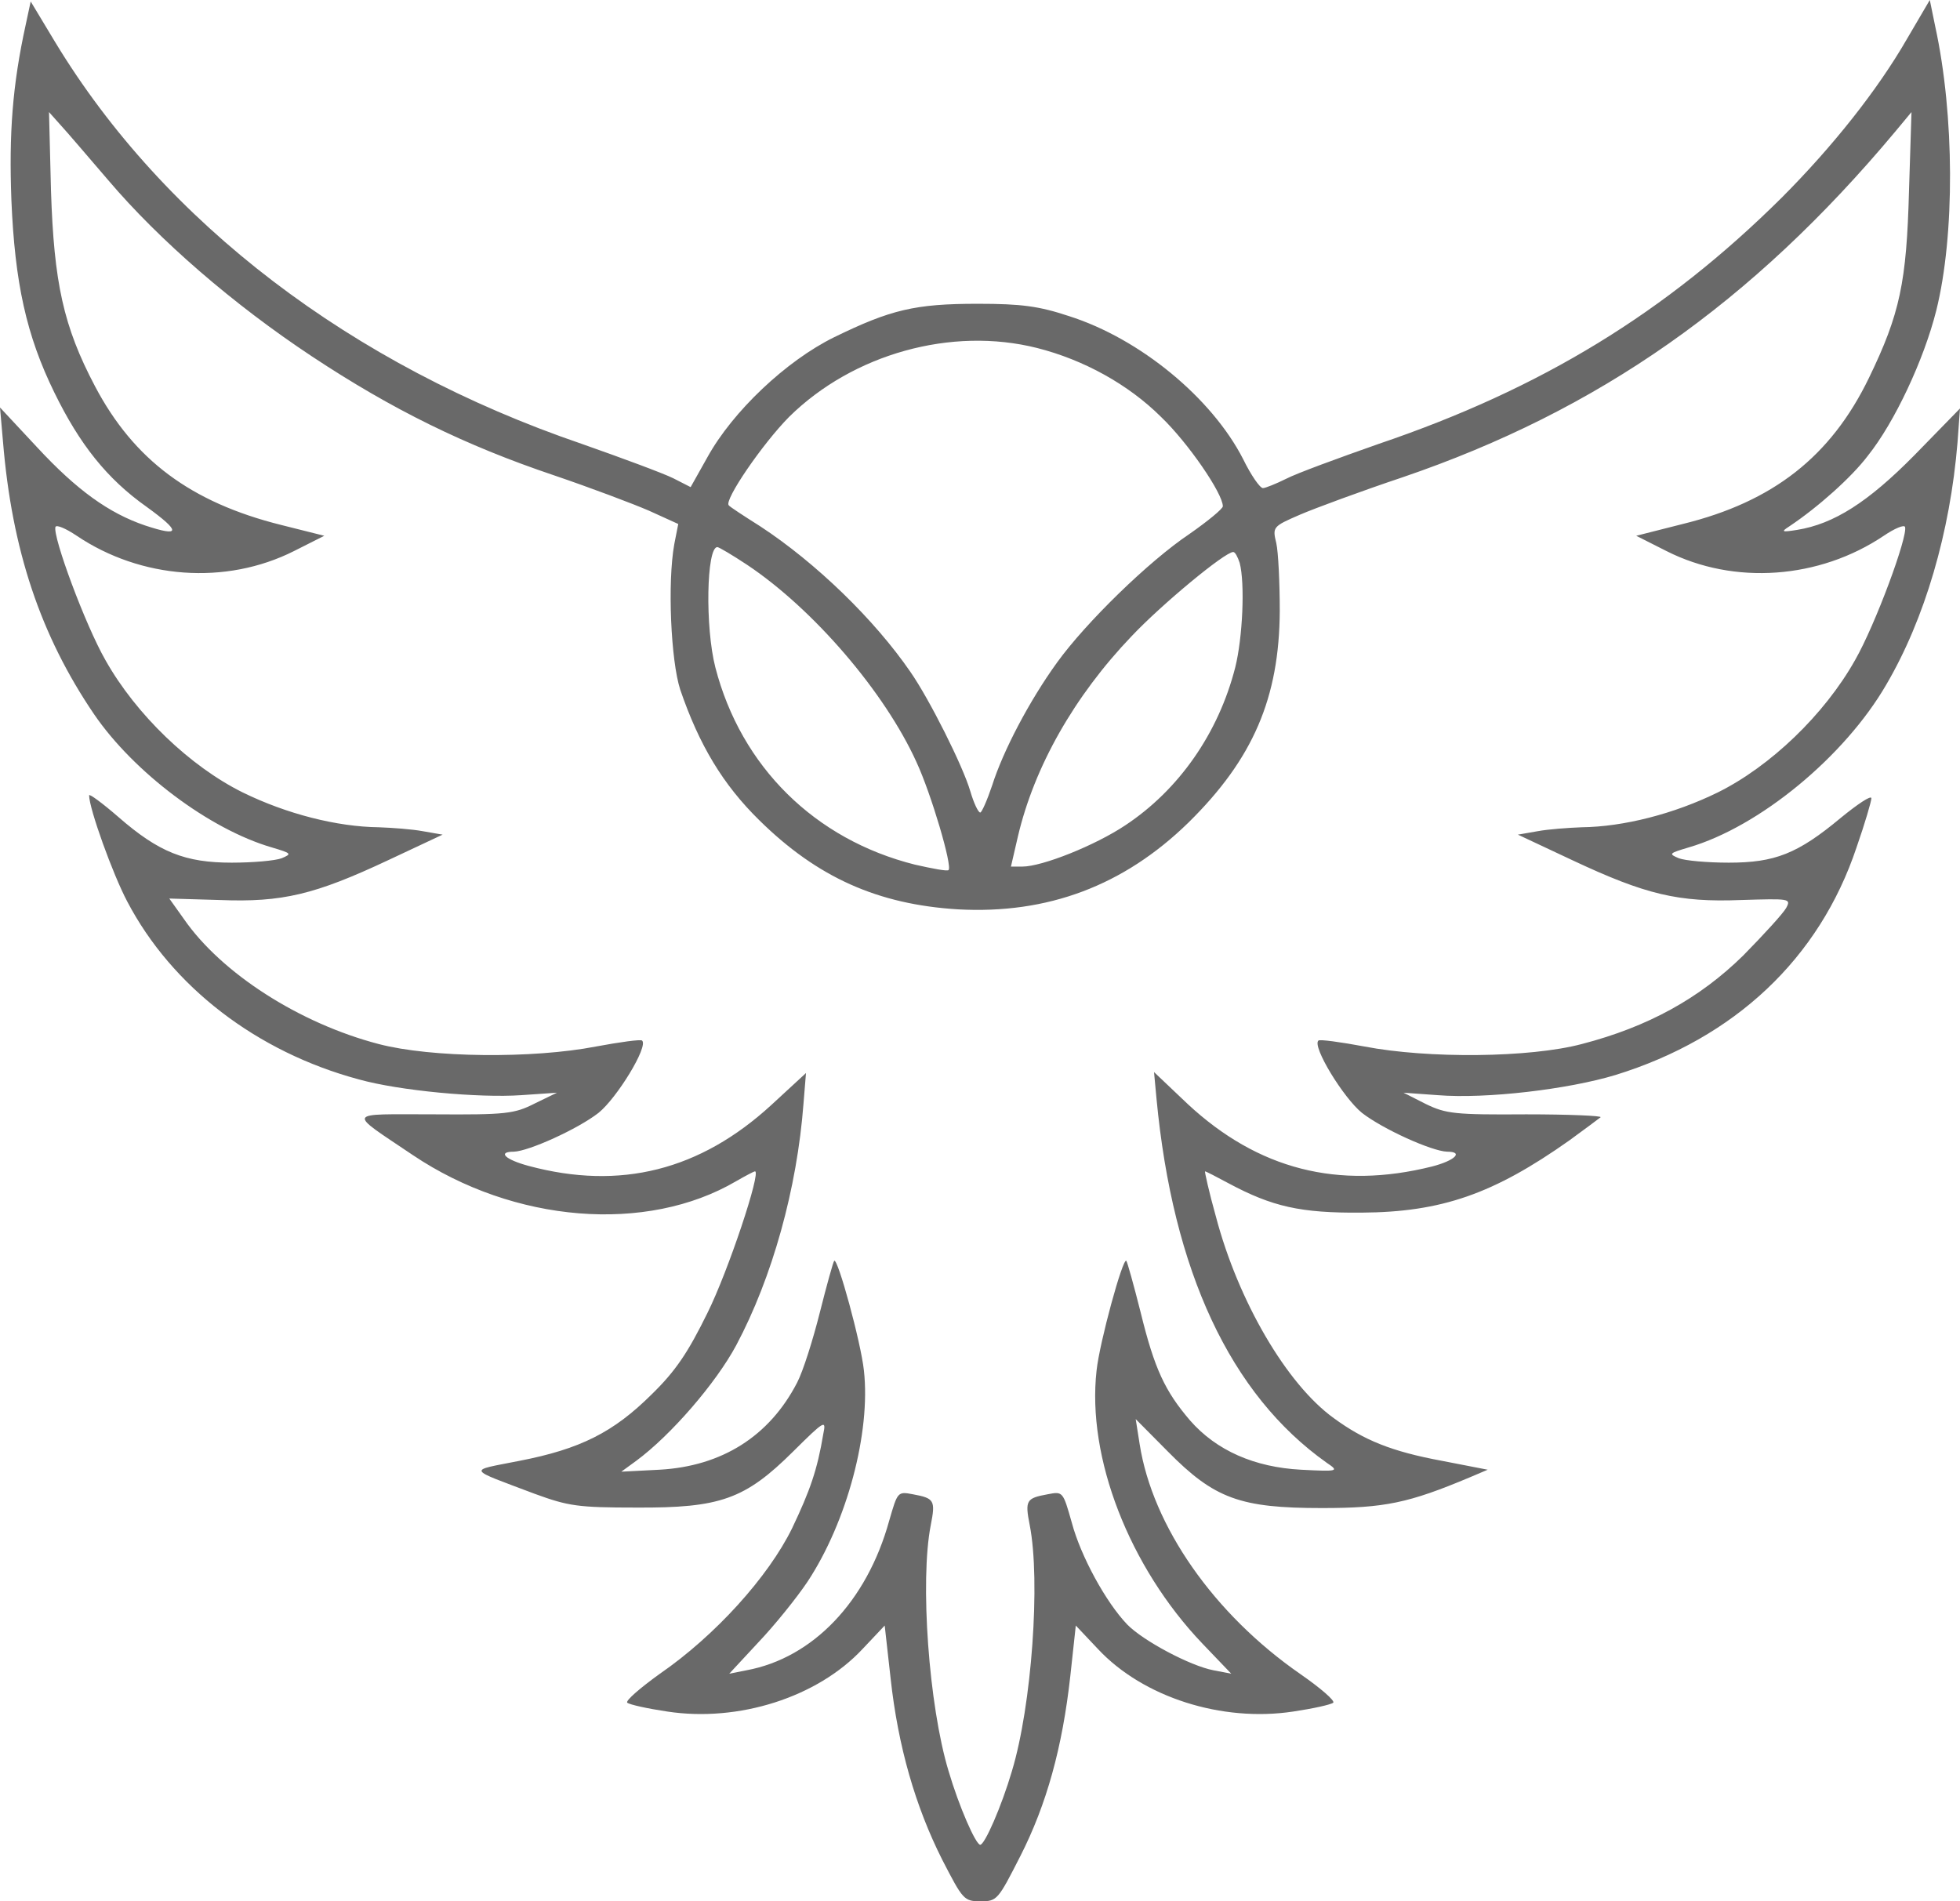 <svg width="201" height="195" viewBox="0 0 201 195" fill="none" xmlns="http://www.w3.org/2000/svg">
<path d="M2.64 2.521C1.269 8.772 0.914 13.713 1.168 20.518C1.523 28.988 2.691 34.382 5.585 40.281C8.174 45.574 10.966 49.103 15.028 51.977C18.582 54.548 18.531 55.102 14.876 53.892C11.169 52.632 7.869 50.262 3.808 45.876L0 41.793L0.305 45.272C1.218 56.413 4.163 65.185 9.646 73.251C13.708 79.2 21.476 85.048 27.873 86.913C29.904 87.518 29.954 87.569 28.888 88.022C28.228 88.274 25.944 88.476 23.761 88.476C18.988 88.476 16.297 87.417 12.134 83.787C10.509 82.376 9.139 81.368 9.139 81.569C9.139 82.93 11.576 89.686 13.048 92.459C17.617 101.18 26.299 107.885 36.809 110.708C40.972 111.868 49.095 112.624 53.461 112.322L57.117 112.07L54.832 113.179C52.75 114.237 51.887 114.338 44.526 114.288C35.336 114.288 35.539 113.884 42.343 118.472C52.7 125.429 66.306 126.538 75.496 121.144C76.46 120.589 77.323 120.136 77.425 120.136C78.085 120.136 74.683 130.37 72.551 134.655C70.571 138.688 69.302 140.604 66.814 143.024C62.904 146.905 59.503 148.619 53.258 149.829C47.927 150.888 47.775 150.535 54.832 153.207C58.284 154.467 59.249 154.619 65.24 154.619C73.871 154.669 76.409 153.762 81.334 148.872C84.584 145.645 84.736 145.595 84.431 147.057C83.822 150.737 83.06 152.905 81.233 156.736C78.796 161.727 73.312 167.777 67.677 171.658C65.646 173.12 64.123 174.431 64.326 174.633C64.58 174.835 66.408 175.238 68.439 175.54C75.749 176.649 83.822 174.078 88.442 169.138L90.727 166.718L91.336 172.163C92.097 179.12 93.874 185.27 96.616 190.715C98.748 194.849 98.85 195 100.576 195C102.252 195 102.353 194.849 104.638 190.362C107.329 185.069 108.953 179.221 109.766 171.86L110.324 166.718L112.609 169.138C117.229 174.078 125.301 176.649 132.612 175.54C134.643 175.238 136.471 174.835 136.725 174.633C136.928 174.431 135.405 173.12 133.374 171.709C124.489 165.558 118.193 156.534 116.873 148.115L116.467 145.544L119.767 148.872C124.54 153.711 127.18 154.669 135.557 154.669C142.005 154.669 144.442 154.165 150.788 151.493L152.565 150.737L147.894 149.829C142.716 148.872 139.872 147.712 136.775 145.443C131.952 141.965 126.977 133.445 124.692 124.774C123.981 122.253 123.524 120.136 123.575 120.136C123.677 120.136 124.743 120.69 125.961 121.346C130.48 123.766 133.374 124.421 139.619 124.37C147.843 124.32 153.174 122.455 160.942 116.96C162.465 115.851 163.887 114.792 164.141 114.59C164.344 114.439 160.891 114.288 156.525 114.288C149.214 114.338 148.3 114.237 146.219 113.229L143.934 112.07L147.437 112.322C152.413 112.725 160.841 111.717 165.664 110.255C177.899 106.474 186.581 98.307 190.389 86.913C191.252 84.443 191.912 82.174 191.912 81.872C191.912 81.519 190.491 82.477 188.764 83.888C184.347 87.569 182.012 88.476 177.29 88.476C175.107 88.476 172.822 88.274 172.162 88.022C171.096 87.569 171.147 87.518 173.178 86.913C180.438 84.796 189.17 77.587 193.435 70.226C197.395 63.471 199.985 54.598 200.746 45.372L201 41.894L196.329 46.683C191.557 51.523 188.054 53.741 184.297 54.346C182.723 54.598 182.621 54.548 183.484 53.993C186.429 52.027 189.881 48.952 191.557 46.733C194.298 43.305 197.294 36.903 198.563 31.861C200.492 24.148 200.442 11.797 198.461 2.722L197.903 6.88562e-06L195.568 3.983C192.521 9.276 187.901 15.074 182.723 20.266C170.842 32.063 158.048 39.877 141.396 45.523C137.232 46.986 132.968 48.548 131.901 49.103C130.886 49.607 129.769 50.061 129.515 50.061C129.211 50.061 128.297 48.75 127.484 47.086C124.286 40.835 116.924 34.735 109.613 32.416C106.567 31.408 104.79 31.156 100.272 31.156C93.824 31.156 91.336 31.761 85.548 34.584C80.623 37.004 75.14 42.196 72.551 46.885L70.825 49.96L69.048 49.053C68.032 48.548 63.818 46.986 59.655 45.523C36.047 37.457 16.856 22.837 5.636 4.285L3.148 0.151L2.64 2.521ZM11.119 18.502C16.348 24.652 23.913 31.206 31.985 36.55C40.21 41.995 47.673 45.675 56.812 48.75C60.518 50.01 64.935 51.674 66.56 52.38L69.555 53.741L69.149 55.808C68.439 59.74 68.794 67.756 69.758 70.73C71.688 76.377 74.125 80.46 77.882 84.14C83.822 89.988 90.016 92.761 98.241 93.265C107.43 93.769 115.249 90.845 121.9 84.342C128.5 77.839 131.191 71.587 131.241 62.664C131.241 59.74 131.089 56.614 130.886 55.707C130.48 54.043 130.531 53.993 133.323 52.783C134.846 52.128 139.619 50.363 143.833 48.952C163.938 42.095 179.676 31.055 194.349 13.511L196.025 11.494L195.771 19.561C195.517 28.937 194.857 32.164 191.658 38.768C187.749 46.834 181.809 51.472 172.569 53.741L167.796 54.951L170.893 56.514C177.849 60.043 186.581 59.387 193.181 54.951C194.298 54.195 195.263 53.791 195.364 54.043C195.669 55.001 192.318 64.076 190.237 67.706C187.089 73.301 181.555 78.595 176.173 81.267C171.655 83.485 166.476 84.796 162.211 84.846C160.841 84.897 158.759 85.048 157.693 85.249L155.662 85.602L161.247 88.224C168.761 91.753 172.112 92.559 178.559 92.307C183.535 92.156 183.687 92.156 183.18 93.114C182.875 93.669 180.895 95.836 178.763 98.004C174.295 102.39 169.015 105.314 162.211 107.079C156.881 108.49 146.473 108.591 139.923 107.331C137.486 106.877 135.303 106.574 135.202 106.726C134.542 107.331 137.791 112.624 139.669 114.137C141.802 115.8 146.828 118.069 148.402 118.119C150.128 118.119 149.214 119.027 146.879 119.632C137.232 122.051 129.008 119.934 121.798 113.229L118.346 109.952L118.6 112.675C120.275 130.37 126.164 143.024 136.065 150.031C137.334 150.888 137.283 150.938 133.425 150.737C128.652 150.485 124.743 148.771 122.052 145.695C119.463 142.671 118.397 140.402 116.975 134.604C116.264 131.781 115.604 129.412 115.503 129.311C115.147 128.958 112.761 137.68 112.456 140.553C111.441 149.476 115.807 160.719 123.321 168.583L126.266 171.658L124.438 171.306C122.052 170.852 117.229 168.281 115.604 166.617C113.421 164.348 110.832 159.61 109.918 156.181C109.004 152.955 109.004 152.955 107.43 153.257C105.247 153.661 105.095 153.862 105.602 156.434C106.719 162.13 105.806 174.935 103.775 181.64C102.709 185.27 100.982 189.202 100.525 189.202C100.068 189.202 98.342 185.27 97.276 181.64C95.245 174.935 94.331 162.13 95.448 156.434C95.956 153.862 95.804 153.661 93.621 153.257C92.047 152.955 92.047 153.005 91.184 155.98C88.899 164.248 83.365 170.045 76.562 171.306L74.785 171.658L77.78 168.432C79.456 166.668 81.69 163.895 82.806 162.231C86.868 156.081 89.305 146.905 88.594 140.553C88.29 137.68 85.903 128.958 85.548 129.311C85.447 129.412 84.787 131.781 84.076 134.604C83.365 137.428 82.35 140.654 81.74 141.814C78.897 147.309 74.023 150.384 67.626 150.737L63.717 150.938L65.24 149.829C68.794 147.208 73.414 141.864 75.496 137.982C79.202 131.025 81.74 121.9 82.4 113.179L82.654 110.053L79.1 113.33C71.789 120.035 63.615 122.102 54.223 119.581C51.786 118.926 50.974 118.119 52.7 118.119C54.223 118.069 59.249 115.8 61.381 114.137C63.26 112.624 66.509 107.331 65.849 106.726C65.748 106.574 63.565 106.877 61.128 107.331C54.629 108.591 44.221 108.49 38.839 107.079C30.716 104.961 22.694 99.819 18.836 94.223L17.363 92.156L22.542 92.307C28.939 92.559 32.29 91.753 39.804 88.224L45.389 85.602L43.358 85.249C42.292 85.048 40.261 84.897 38.839 84.846C34.575 84.796 29.396 83.485 24.878 81.267C19.496 78.595 13.962 73.301 10.814 67.706C8.733 64.076 5.382 55.001 5.686 54.043C5.788 53.791 6.752 54.195 7.869 54.951C14.47 59.387 23.151 60.043 30.158 56.514L33.255 54.951L28.838 53.842C19.547 51.523 13.708 47.137 9.748 39.625C6.499 33.475 5.534 28.988 5.229 19.561L5.026 11.494L6.194 12.805C6.854 13.511 9.037 16.082 11.119 18.502ZM106.364 35.693C111.136 36.903 115.706 39.423 119.057 42.751C121.849 45.423 125.403 50.615 125.403 51.926C125.403 52.178 123.88 53.438 122.001 54.749C117.787 57.572 111.339 63.874 108.395 67.958C105.552 71.89 102.861 77.032 101.744 80.561C101.236 82.073 100.678 83.334 100.525 83.334C100.322 83.334 99.865 82.376 99.51 81.166C98.748 78.544 95.296 71.688 93.367 68.915C89.66 63.521 83.67 57.724 77.983 53.993C76.308 52.934 74.836 51.977 74.734 51.825C74.226 51.321 78.186 45.523 80.928 42.751C87.477 36.298 97.581 33.475 106.364 35.693ZM76.612 57.925C83.416 62.462 90.727 70.982 93.976 78.141C95.499 81.418 97.682 88.829 97.276 89.232C97.174 89.383 95.601 89.081 93.824 88.678C83.568 86.106 76.003 78.645 73.363 68.462C72.297 64.328 72.449 56.11 73.566 56.11C73.719 56.11 75.089 56.917 76.612 57.925ZM127.129 57.724C127.688 59.841 127.434 65.437 126.672 68.462C124.946 75.217 120.884 81.015 115.401 84.644C112.304 86.712 106.872 88.879 104.841 88.879H103.673L104.384 85.804C106.059 78.645 110.172 71.386 116.061 65.235C119.107 62.009 125.606 56.614 126.469 56.614C126.672 56.614 126.926 57.119 127.129 57.724Z" fill="#696969"/>
</svg>
